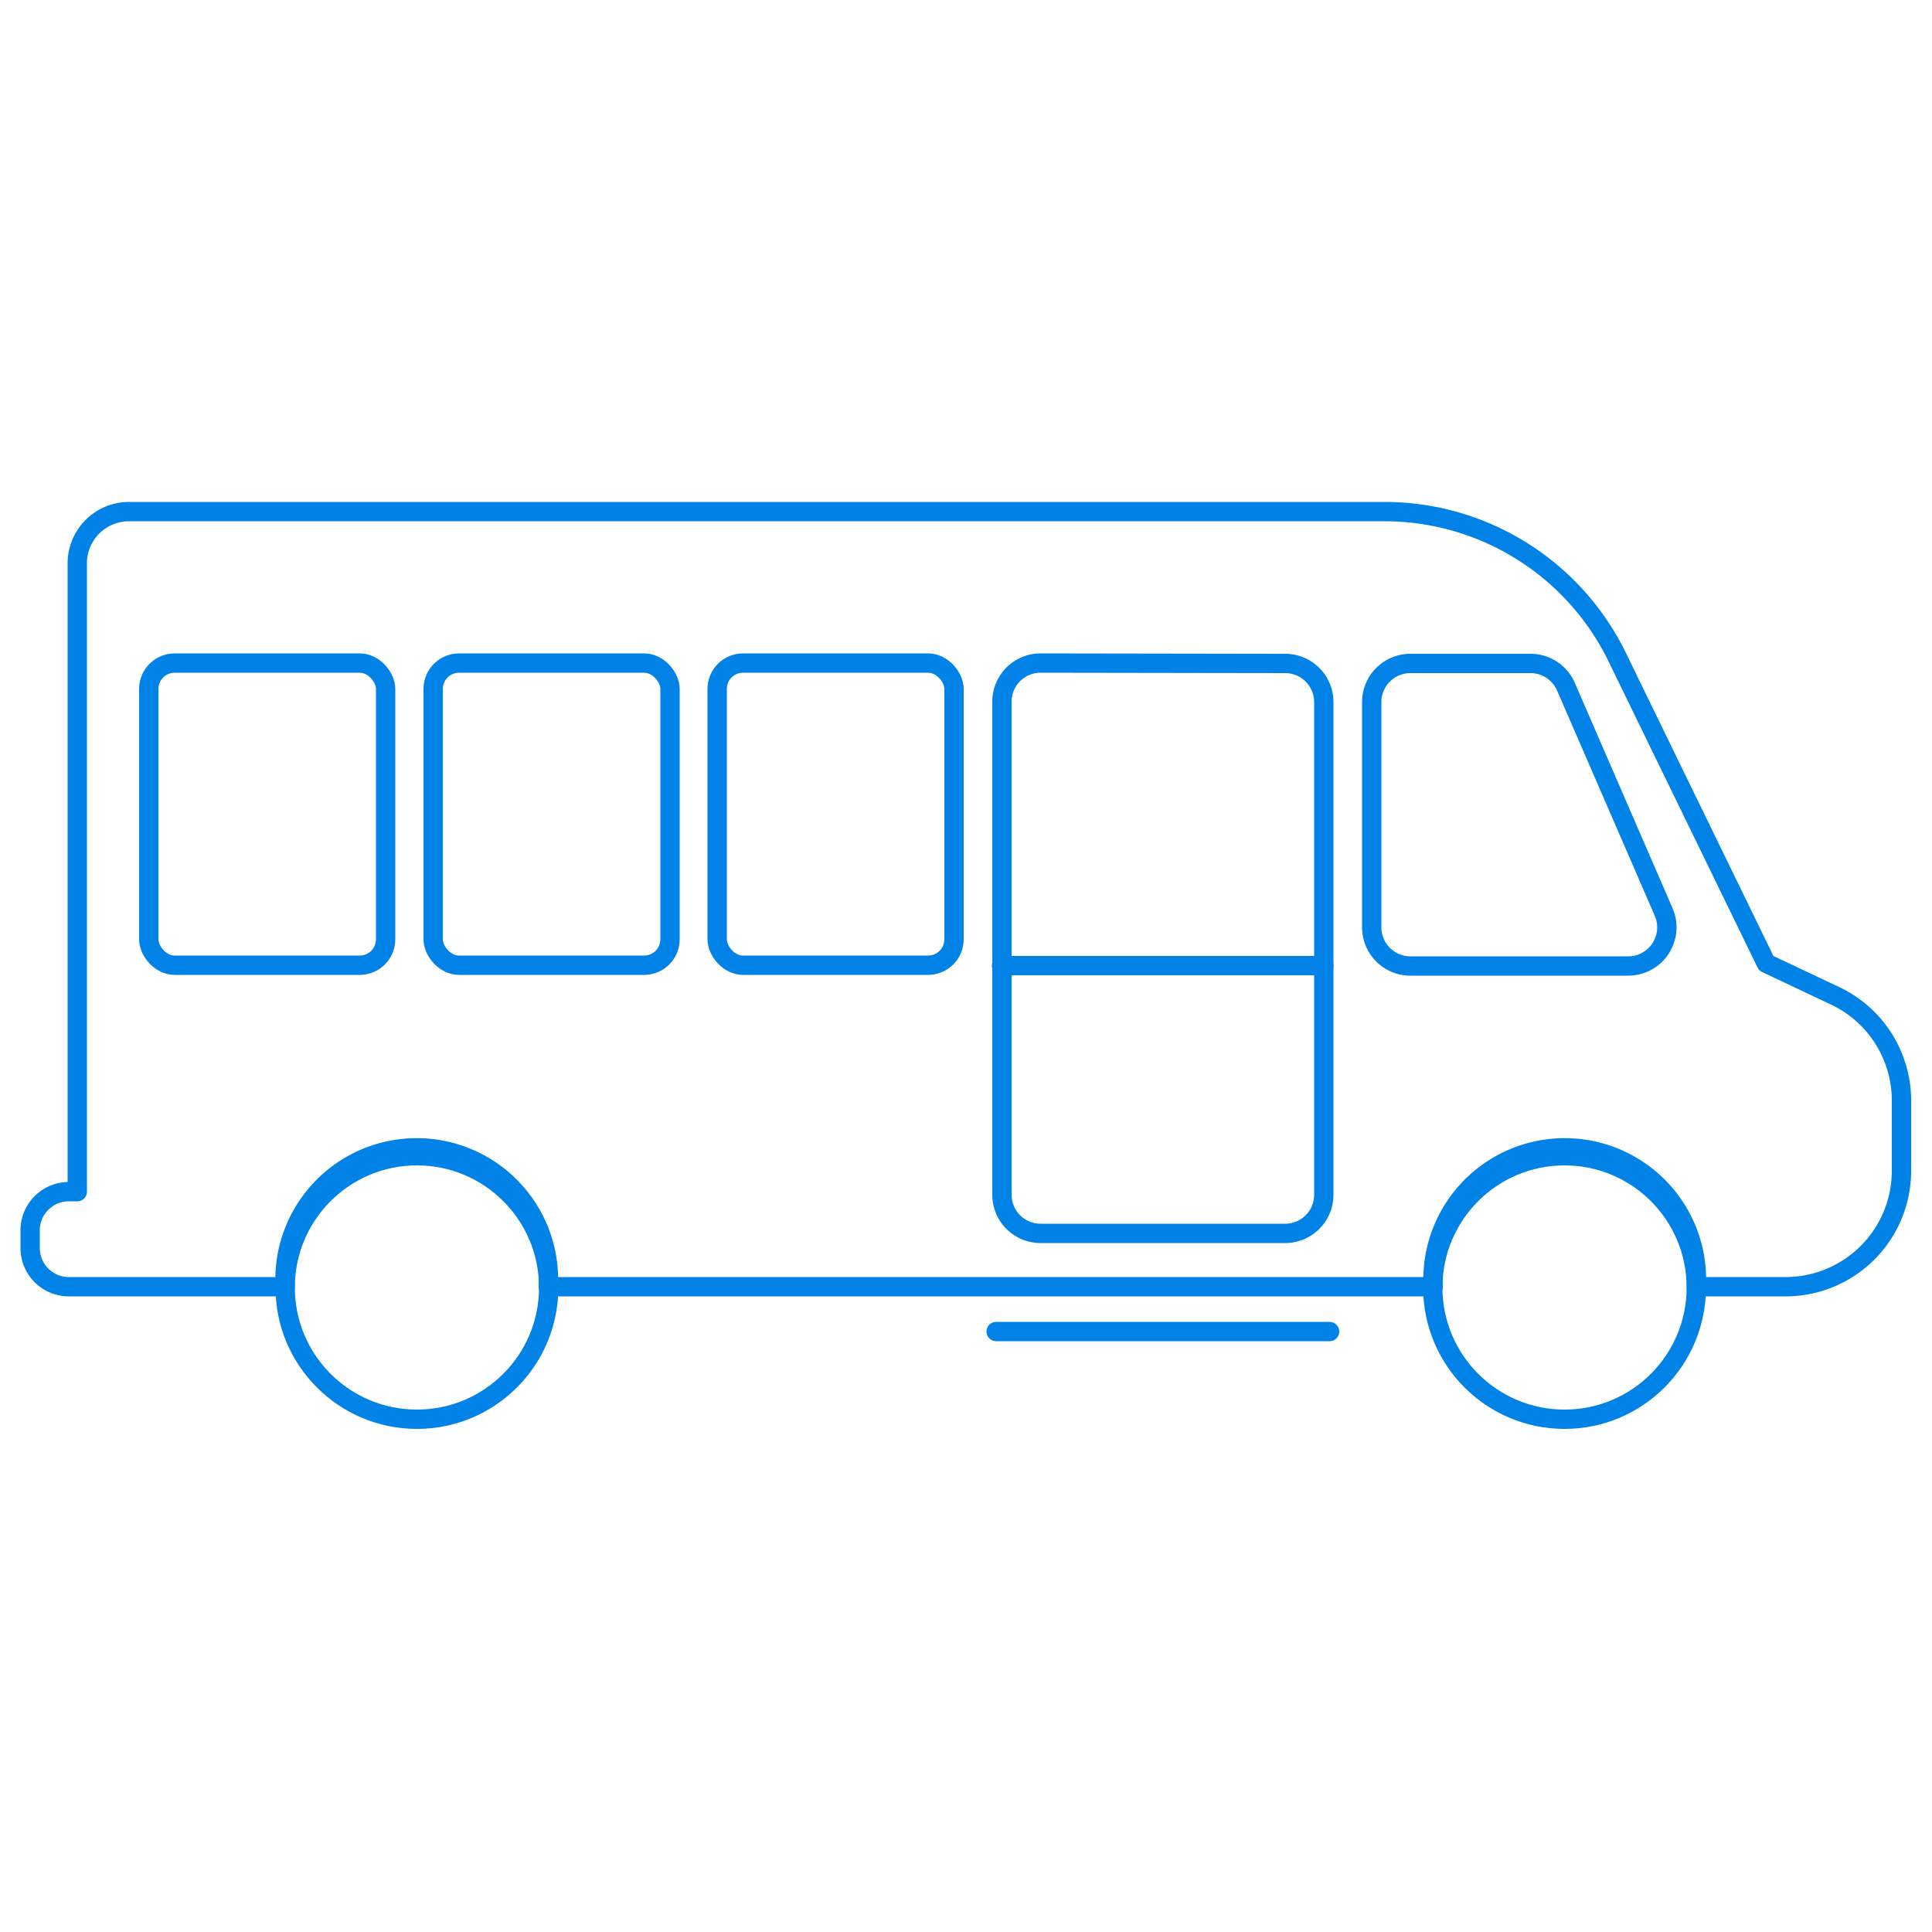 <svg id="Layer_1" data-name="Layer 1" xmlns="http://www.w3.org/2000/svg" viewBox="0 0 50 50"><defs><style>.cls-1{fill:none;stroke:#0082e6;stroke-linecap:round;stroke-linejoin:round;stroke-width:0.5px;}</style></defs><path class="cls-1" d="M47.51,25.78l-1.8-.85L41.85,17a6.7,6.7,0,0,0-6-3.76H3.33A1.34,1.34,0,0,0,2,14.62V30.84H1.78a1,1,0,0,0-1,1v.46a1,1,0,0,0,1,1h5.6a3.41,3.41,0,1,1,6.81,0h22.9a3.41,3.41,0,1,1,6.81,0h2.31a3,3,0,0,0,3-3V28.51A3,3,0,0,0,47.51,25.78Z"/><circle class="cls-1" cx="10.79" cy="33.32" r="3.41"/><circle class="cls-1" cx="40.49" cy="33.32" r="3.41"/><rect class="cls-1" x="3.85" y="17.16" width="6.13" height="7.82" rx="0.67"/><rect class="cls-1" x="11.21" y="17.16" width="6.13" height="7.82" rx="0.67"/><rect class="cls-1" x="18.56" y="17.16" width="6.13" height="7.82" rx="0.67"/><path class="cls-1" d="M42.13,25H36.5a1,1,0,0,1-1-1V18.17a1,1,0,0,1,1-1h3.11a1,1,0,0,1,.92.61l2.52,5.81A1,1,0,0,1,42.13,25Z"/><path class="cls-1" d="M26.93,17.16a1,1,0,0,0-1,1V30.92a1,1,0,0,0,1,1h6.33a1,1,0,0,0,1-1V18.17a1,1,0,0,0-1-1Z"/><line class="cls-1" x1="34.26" y1="24.99" x2="25.92" y2="24.99"/><line class="cls-1" x1="25.78" y1="34.46" x2="34.41" y2="34.46"/></svg>